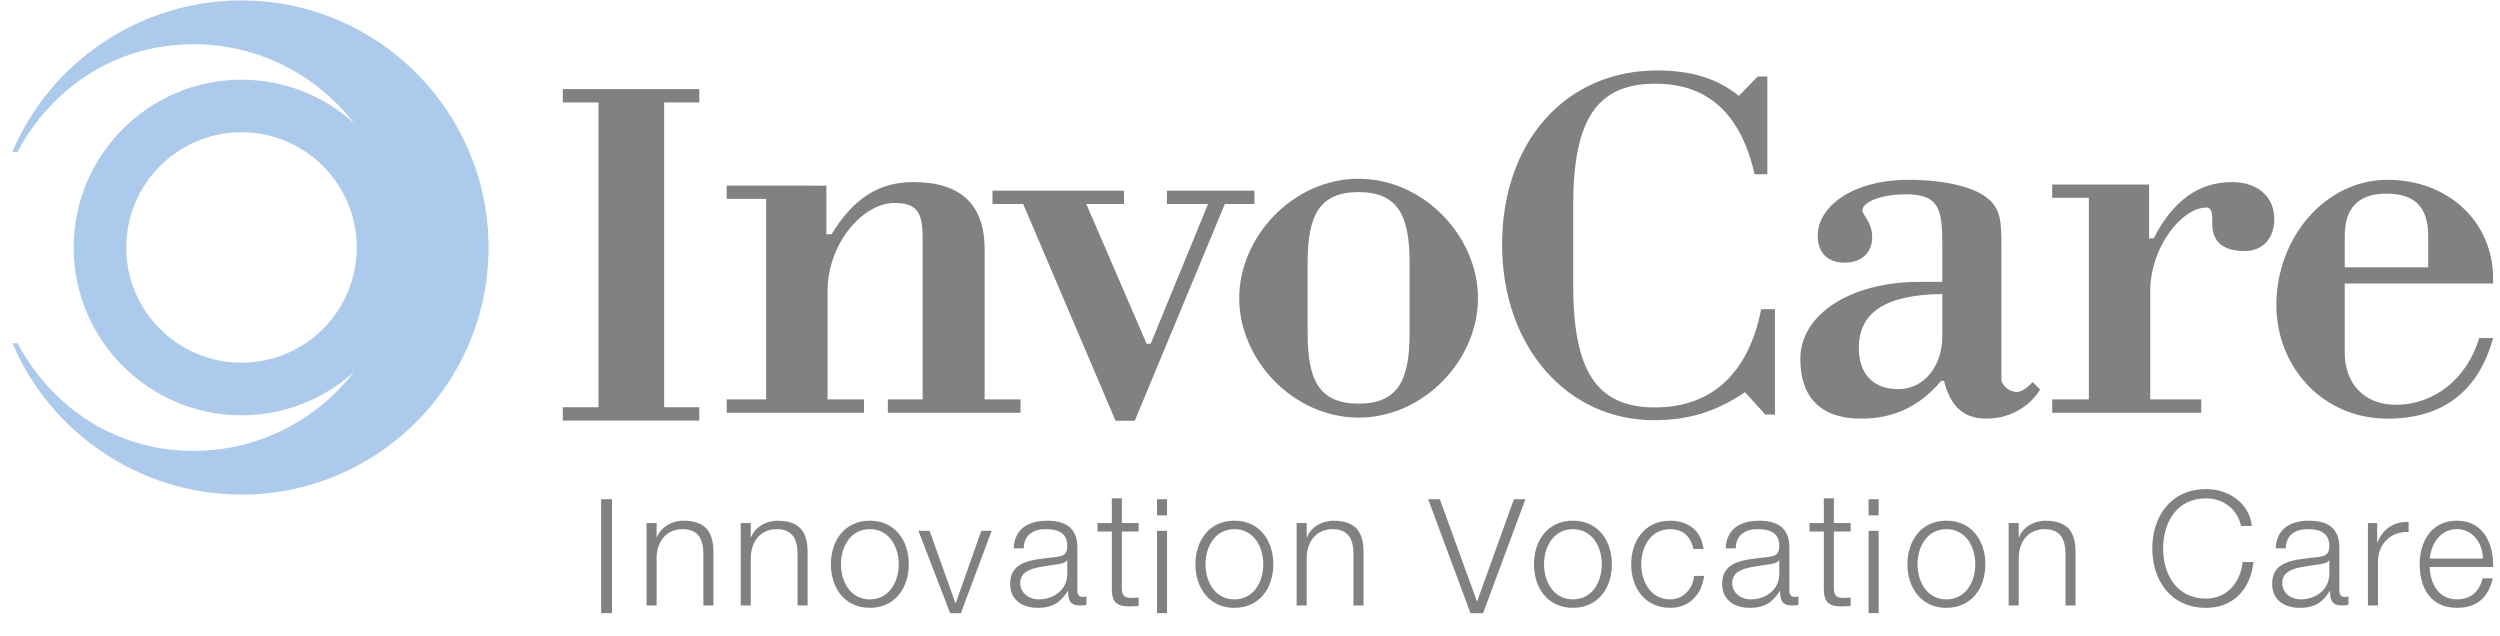 <?xml version="1.0" encoding="UTF-8" standalone="no"?>
<!-- Created with Inkscape (http://www.inkscape.org/) -->

<svg
   xmlns:dc="http://purl.org/dc/elements/1.1/"
   xmlns:cc="http://creativecommons.org/ns#"
   xmlns:rdf="http://www.w3.org/1999/02/22-rdf-syntax-ns#"
   xmlns:svg="http://www.w3.org/2000/svg"
   xmlns="http://www.w3.org/2000/svg"
   xmlns:sodipodi="http://sodipodi.sourceforge.net/DTD/sodipodi-0.dtd"
   xmlns:inkscape="http://www.inkscape.org/namespaces/inkscape"
   width="55mm"
   height="14mm"
   viewBox="0 0 55 14"
   version="1.1"
   id="svg81"
   inkscape:version="0.92.3 (2405546, 2018-03-11)"
   sodipodi:docname="InvoCare.svg">
  <defs
     id="defs75">
    <clipPath
       clipPathUnits="userSpaceOnUse"
       id="clipPath3891-0">
      <path
         d="M 0,0 H 595.276 V 841.89 H 0 Z"
         id="path3889-2"
         inkscape:connector-curvature="0" />
    </clipPath>
    <clipPath
       clipPathUnits="userSpaceOnUse"
       id="clipPath3865-1">
      <path
         d="M 0,0 H 595.276 V 841.89 H 0 Z"
         id="path3863-8"
         inkscape:connector-curvature="0" />
    </clipPath>
    <clipPath
       clipPathUnits="userSpaceOnUse"
       id="clipPath3845-1">
      <path
         d="M 0,0 H 595.276 V 841.89 H 0 Z"
         id="path3843-8"
         inkscape:connector-curvature="0" />
    </clipPath>
    <clipPath
       clipPathUnits="userSpaceOnUse"
       id="clipPath3827-3">
      <path
         d="M 0,0 H 595.276 V 841.89 H 0 Z"
         id="path3825-1"
         inkscape:connector-curvature="0" />
    </clipPath>
    <clipPath
       clipPathUnits="userSpaceOnUse"
       id="clipPath3803-5">
      <path
         d="M 0,0 H 595.276 V 841.89 H 0 Z"
         id="path3801-0"
         inkscape:connector-curvature="0" />
    </clipPath>
    <clipPath
       clipPathUnits="userSpaceOnUse"
       id="clipPath3789-6">
      <path
         d="M 0,0 H 595.276 V 841.89 H 0 Z"
         id="path3787-6"
         inkscape:connector-curvature="0" />
    </clipPath>
    <clipPath
       clipPathUnits="userSpaceOnUse"
       id="clipPath3757-8">
      <path
         d="M 0,0 H 595.276 V 841.89 H 0 Z"
         id="path3755-8"
         inkscape:connector-curvature="0" />
    </clipPath>
    <clipPath
       clipPathUnits="userSpaceOnUse"
       id="clipPath3741-1">
      <path
         d="M 0,0 H 595.276 V 841.89 H 0 Z"
         id="path3739-3"
         inkscape:connector-curvature="0" />
    </clipPath>
  </defs>
  <sodipodi:namedview
     id="base"
     pagecolor="#ffffff"
     bordercolor="#666666"
     borderopacity="1.0"
     inkscape:pageopacity="0.0"
     inkscape:pageshadow="2"
     inkscape:zoom="3.959798"
     inkscape:cx="96.444496"
     inkscape:cy="89.665688"
     inkscape:document-units="mm"
     inkscape:current-layer="layer1"
     showgrid="false"
     inkscape:window-width="1920"
     inkscape:window-height="1017"
     inkscape:window-x="-8"
     inkscape:window-y="-8"
     inkscape:window-maximized="1" />
  <g
     inkscape:label="Layer 1"
     inkscape:groupmode="layer"
     id="layer1"
     transform="translate(0,-283)">
    <g
       transform="matrix(0.353,0,0,-0.353,-140.274,565.187)"
       id="g3735">
      <g
         id="g3737"
         clip-path="url(#clipPath3741-1)">
        <g
           id="g3743"
           transform="translate(412.428,799.37)">
          <path
             d="m 0,0 c -6.383,0 -11.95,-3.903 -14.281,-9.446 h 0.317 c 2.129,3.996 6.114,6.718 10.961,6.718 4.076,0 7.694,-1.928 10.012,-4.918 C 5.153,-5.964 2.694,-4.94 0,-4.94 c -5.766,0 -10.46,-4.693 -10.46,-10.463 0,-5.761 4.694,-10.452 10.46,-10.452 2.698,0 5.16,1.027 7.017,2.712 -2.317,-2.998 -5.94,-4.932 -10.02,-4.932 -4.844,0 -8.825,2.72 -10.957,6.714 h -0.313 c 2.332,-5.538 7.894,-9.437 14.273,-9.437 8.49,0 15.397,6.907 15.397,15.395 C 15.397,-6.906 8.49,0 0,0 m 0,-22.579 c -3.963,0 -7.184,3.218 -7.184,7.176 0,3.966 3.221,7.189 7.184,7.189 3.96,0 7.182,-3.223 7.182,-7.189 0,-3.958 -3.222,-7.176 -7.182,-7.176"
             style="fill:#accaec;fill-opacity:1;fill-rule:nonzero;stroke:none"
             id="path3745"
             inkscape:connector-curvature="0" />
        </g>
      </g>
    </g>
    <g
       id="g3747"
       transform="matrix(0.353,0,0,-0.353,12.382,292.253)">
      <path
         d="M 0,0 V 0.833 H 2.225 V 19.829 H 0 v 0.829 H 8.505 V 19.829 H 6.317 V 0.833 H 8.505 V 0 Z"
         style="fill:#818082;fill-opacity:1;fill-rule:nonzero;stroke:none"
         id="path3749"
         inkscape:connector-curvature="0" />
    </g>
    <g
       transform="matrix(0.353,0,0,-0.353,-140.274,565.187)"
       id="g3751">
      <g
         id="g3753"
         clip-path="url(#clipPath3757-8)">
        <g
           id="g3759"
           transform="translate(448.88,787.827)">
          <path
             d="m 0,0 v -3.029 h 0.326 c 1.334,2.205 2.927,3.252 5.09,3.252 2.965,0 4.446,-1.408 4.446,-4.188 v -0.616 -8.742 h 2.237 v -0.833 H 3.828 v 0.833 h 2.17 v 10.04 c 0,1.483 -0.255,2.204 -1.738,2.204 -2.021,0 -4.187,-2.563 -4.187,-5.489 v -6.755 h 2.272 v -0.833 h -8.559 v 0.833 h 2.457 v 12.499 h -2.457 v 0.827 z"
             style="fill:#818082;fill-opacity:1;fill-rule:nonzero;stroke:none"
             id="path3761"
             inkscape:connector-curvature="0" />
        </g>
        <g
           id="g3763"
           transform="translate(482.049,788.256)">
          <path
             d="m 0,0 c 4.047,0 7.44,-3.577 7.44,-7.443 0,-3.868 -3.393,-7.443 -7.44,-7.443 -4.046,0 -7.44,3.575 -7.44,7.443 C -7.44,-3.577 -4.046,0 0,0 m -3.176,-9.649 c 0,-2.889 0.717,-4.366 3.176,-4.366 2.456,0 3.177,1.477 3.177,4.366 v 4.443 c 0,2.892 -0.721,4.375 -3.177,4.375 -2.459,0 -3.176,-1.483 -3.176,-4.375 z"
             style="fill:#818082;fill-opacity:1;fill-rule:nonzero;stroke:none"
             id="path3765"
             inkscape:connector-curvature="0" />
        </g>
        <g
           id="g3767"
           transform="translate(507.394,773.562)">
          <path
             d="m 0,0 -1.266,1.394 c -1.811,-1.238 -3.555,-1.746 -5.681,-1.746 -5.394,0 -9.455,4.566 -9.455,10.945 0,6.347 3.901,10.851 9.677,10.851 2.063,0 3.711,-0.476 5.077,-1.585 l 1.172,1.204 h 0.605 v -6.088 h -0.795 c -0.855,3.771 -2.917,5.644 -6.184,5.644 -3.682,0 -5.122,-2.285 -5.122,-7.613 V 8.09 c 0,-5.299 1.407,-7.647 5.088,-7.647 3.555,0 5.84,2.13 6.631,6.122 H 0.606 V 0 Z"
             style="fill:#818082;fill-opacity:1;fill-rule:nonzero;stroke:none"
             id="path3769"
             inkscape:connector-curvature="0" />
        </g>
        <g
           id="g3771"
           transform="translate(531.315,787.898)">
          <path
             d="m 0,0 v -3.354 h 0.288 c 1.193,2.352 2.818,3.505 4.877,3.505 1.587,0 2.638,-0.902 2.638,-2.311 0,-1.266 -0.796,-1.989 -1.846,-1.989 -1.336,0 -2.02,0.583 -2.02,1.668 v 0.321 c 0,0.506 -0.109,0.723 -0.362,0.723 -1.552,0 -3.504,-2.492 -3.504,-5.202 v -6.755 H 3.25 v -0.834 h -9.289 v 0.834 h 2.284 V -0.828 H -6.039 V 0 Z"
             style="fill:#818082;fill-opacity:1;fill-rule:nonzero;stroke:none"
             id="path3773"
             inkscape:connector-curvature="0" />
        </g>
        <g
           id="g3775"
           transform="translate(552.754,778.327)">
          <path
             d="m 0,0 c -0.902,-3.287 -3.107,-5.022 -6.576,-5.022 -4.077,0 -6.931,3.255 -6.931,7.078 0,4.192 3.034,7.807 6.931,7.807 C -2.817,9.863 0,7.259 0,3.722 V 3.397 h -9.246 v -4.301 c 0,-1.914 1.188,-3.25 3.179,-3.25 2.419,0 4.442,1.628 5.202,4.154 z m -4.044,6.358 c 0,1.808 -0.836,2.641 -2.602,2.641 -1.733,0 -2.6,-0.87 -2.6,-2.641 v -1.95 h 5.202 z"
             style="fill:#818082;fill-opacity:1;fill-rule:nonzero;stroke:none"
             id="path3777"
             inkscape:connector-curvature="0" />
        </g>
      </g>
    </g>
    <g
       id="g3779"
       transform="matrix(0.353,0,0,-0.353,25.672,287.195)">
      <path
         d="M 0,0 V -0.83 H 2.564 L -1.01,-9.539 h -0.254 l -3.76,8.709 h 2.35 V 0 h -8.197 v -0.83 h 1.913 l 5.757,-13.509 h 1.198 L 3.611,-0.83 H 5.455 V 0 Z"
         style="fill:#818082;fill-opacity:1;fill-rule:nonzero;stroke:none"
         id="path3781"
         inkscape:connector-curvature="0" />
    </g>
    <g
       transform="matrix(0.353,0,0,-0.353,-140.274,565.187)"
       id="g3783">
      <g
         id="g3785"
         clip-path="url(#clipPath3789-6)">
        <g
           id="g3791"
           transform="translate(524.053,775.592)">
          <path
             d="m 0,0 c -0.351,-0.398 -0.714,-0.626 -0.968,-0.626 -0.503,0 -0.974,0.433 -0.974,0.796 v 8.126 c 0,1.698 0,2.568 -1.048,3.288 -0.832,0.58 -2.526,1.014 -4.732,1.014 -3.54,0 -5.668,-1.697 -5.668,-3.469 0,-1.048 0.576,-1.696 1.694,-1.696 1.048,0 1.7,0.648 1.7,1.589 0,0.942 -0.614,1.408 -0.614,1.664 0,0.467 1.011,1.008 2.743,1.008 2.13,0 2.241,-1.046 2.241,-3.25 V 6.238 h -1.445 c -4.264,0 -7.403,-2.023 -7.403,-4.803 0,-2.422 1.297,-3.722 3.792,-3.722 2.021,0 3.646,0.761 4.983,2.35 h 0.183 c 0.397,-1.589 1.224,-2.35 2.634,-2.35 1.372,0 2.641,0.664 3.353,1.815 z m -5.626,2.844 c 0,-1.843 -1.121,-3.291 -2.746,-3.291 -1.552,0 -2.457,0.942 -2.457,2.565 0,2.242 1.7,3.326 5.203,3.361 z"
             style="fill:#818082;fill-opacity:1;fill-rule:nonzero;stroke:none"
             id="path3793"
             inkscape:connector-curvature="0" />
        </g>
      </g>
    </g>
    <path
       d="m 13.225,296.489 h 0.239 v -2.506 h -0.239 z"
       style="fill:#818082;fill-opacity:1;fill-rule:nonzero;stroke:none;stroke-width:0.353"
       id="path3795"
       inkscape:connector-curvature="0" />
    <g
       transform="matrix(0.353,0,0,-0.353,-140.274,565.187)"
       id="g3797">
      <g
         id="g3799"
         clip-path="url(#clipPath3803-5)">
        <g
           id="g3805"
           transform="translate(437.672,766.796)">
          <path
             d="m 0,0 h 0.627 v -0.885 h 0.02 c 0.228,0.616 0.915,1.034 1.641,1.034 1.442,0 1.88,-0.756 1.88,-1.979 V -5.133 H 3.541 v 3.203 c 0,0.885 -0.288,1.552 -1.303,1.552 -0.995,0 -1.591,-0.756 -1.611,-1.76 V -5.133 H 0 Z"
             style="fill:#818082;fill-opacity:1;fill-rule:nonzero;stroke:none"
             id="path3807"
             inkscape:connector-curvature="0" />
        </g>
        <g
           id="g3809"
           transform="translate(443.541,766.796)">
          <path
             d="m 0,0 h 0.627 v -0.885 h 0.02 c 0.228,0.616 0.915,1.034 1.641,1.034 1.442,0 1.88,-0.756 1.88,-1.979 V -5.133 H 3.541 v 3.203 c 0,0.885 -0.288,1.552 -1.303,1.552 -0.995,0 -1.591,-0.756 -1.611,-1.76 V -5.133 H 0 Z"
             style="fill:#818082;fill-opacity:1;fill-rule:nonzero;stroke:none"
             id="path3811"
             inkscape:connector-curvature="0" />
        </g>
        <g
           id="g3813"
           transform="translate(454.015,764.23)">
          <path
             d="m 0,0 c 0,-1.472 -0.855,-2.715 -2.427,-2.715 -1.572,0 -2.427,1.243 -2.427,2.715 0,1.472 0.855,2.716 2.427,2.716 C -0.855,2.716 0,1.472 0,0 m -4.227,0 c 0,-1.094 0.597,-2.188 1.8,-2.188 1.204,0 1.801,1.094 1.801,2.188 0,1.095 -0.597,2.188 -1.801,2.188 -1.203,0 -1.8,-1.093 -1.8,-2.188"
             style="fill:#818082;fill-opacity:1;fill-rule:nonzero;stroke:none"
             id="path3815"
             inkscape:connector-curvature="0" />
        </g>
      </g>
    </g>
    <g
       id="g3817"
       transform="matrix(0.353,0,0,-0.353,20.205,294.678)">
      <path
         d="m 0,0 h 0.696 l 1.612,-4.506 h 0.02 L 3.919,0 H 4.566 L 2.646,-5.133 H 1.979 Z"
         style="fill:#818082;fill-opacity:1;fill-rule:nonzero;stroke:none"
         id="path3819"
         inkscape:connector-curvature="0" />
    </g>
    <g
       transform="matrix(0.353,0,0,-0.353,-140.274,565.187)"
       id="g3821">
      <g
         id="g3823"
         clip-path="url(#clipPath3827-3)">
        <g
           id="g3829"
           transform="translate(460.551,765.225)">
          <path
             d="m 0,0 c 0.06,1.204 0.905,1.721 2.079,1.721 0.905,0 1.89,-0.278 1.89,-1.651 v -2.726 c 0,-0.238 0.119,-0.377 0.368,-0.377 0.07,0 0.149,0.019 0.199,0.039 V -3.52 C 4.397,-3.551 4.297,-3.561 4.128,-3.561 c -0.637,0 -0.736,0.358 -0.736,0.896 H 3.372 C 2.934,-3.332 2.487,-3.71 1.502,-3.71 c -0.945,0 -1.721,0.468 -1.721,1.502 0,1.442 1.403,1.492 2.755,1.651 0.518,0.06 0.806,0.13 0.806,0.697 0,0.845 -0.606,1.053 -1.343,1.053 C 1.223,1.193 0.647,0.836 0.627,0 Z M 3.342,-0.756 H 3.322 C 3.243,-0.905 2.964,-0.955 2.795,-0.984 1.731,-1.173 0.408,-1.164 0.408,-2.168 c 0,-0.627 0.557,-1.015 1.144,-1.015 0.955,0 1.8,0.607 1.79,1.612 z"
             style="fill:#818082;fill-opacity:1;fill-rule:nonzero;stroke:none"
             id="path3831"
             inkscape:connector-curvature="0" />
        </g>
        <g
           id="g3833"
           transform="translate(467.295,766.796)">
          <path
             d="M 0,0 H 1.044 V -0.527 H 0 v -3.462 c 0,-0.407 0.059,-0.646 0.507,-0.676 0.179,0 0.358,0.01 0.537,0.03 v -0.537 c -0.188,0 -0.368,-0.02 -0.557,-0.02 -0.835,0 -1.124,0.278 -1.114,1.153 v 3.512 H -1.522 V 0 h 0.895 V 1.542 H 0 Z"
             style="fill:#818082;fill-opacity:1;fill-rule:nonzero;stroke:none"
             id="path3835"
             inkscape:connector-curvature="0" />
        </g>
      </g>
    </g>
    <path
       d="m 25.454,294.338 h 0.221 v -0.355 h -0.221 z m 0,2.151 h 0.221 v -1.811 h -0.221 z"
       style="fill:#818082;fill-opacity:1;fill-rule:nonzero;stroke:none;stroke-width:0.353"
       id="path3837"
       inkscape:connector-curvature="0" />
    <g
       transform="matrix(0.353,0,0,-0.353,-140.274,565.187)"
       id="g3839">
      <g
         id="g3841"
         clip-path="url(#clipPath3845-1)">
        <g
           id="g3847"
           transform="translate(476.735,764.23)">
          <path
             d="m 0,0 c 0,-1.472 -0.856,-2.715 -2.427,-2.715 -1.572,0 -2.427,1.243 -2.427,2.715 0,1.472 0.855,2.716 2.427,2.716 C -0.856,2.716 0,1.472 0,0 m -4.228,0 c 0,-1.094 0.597,-2.188 1.801,-2.188 1.204,0 1.8,1.094 1.8,2.188 0,1.095 -0.597,2.188 -1.8,2.188 -1.204,0 -1.801,-1.093 -1.801,-2.188"
             style="fill:#818082;fill-opacity:1;fill-rule:nonzero;stroke:none"
             id="path3849"
             inkscape:connector-curvature="0" />
        </g>
        <g
           id="g3851"
           transform="translate(478.187,766.796)">
          <path
             d="m 0,0 h 0.627 v -0.885 h 0.02 c 0.229,0.616 0.915,1.034 1.641,1.034 1.443,0 1.881,-0.756 1.881,-1.979 V -5.133 H 3.542 v 3.203 c 0,0.885 -0.289,1.552 -1.303,1.552 -0.995,0 -1.592,-0.756 -1.612,-1.76 V -5.133 H 0 Z"
             style="fill:#818082;fill-opacity:1;fill-rule:nonzero;stroke:none"
             id="path3853"
             inkscape:connector-curvature="0" />
        </g>
      </g>
    </g>
    <g
       id="g3855"
       transform="matrix(0.353,0,0,-0.353,31.42,293.983)">
      <path
         d="m 0,0 h 0.726 l 2.308,-6.357 h 0.02 L 5.342,0 H 6.058 L 3.422,-7.102 H 2.636 Z"
         style="fill:#818082;fill-opacity:1;fill-rule:nonzero;stroke:none"
         id="path3857"
         inkscape:connector-curvature="0" />
    </g>
    <g
       transform="matrix(0.353,0,0,-0.353,-140.274,565.187)"
       id="g3859">
      <g
         id="g3861"
         clip-path="url(#clipPath3865-1)">
        <g
           id="g3867"
           transform="translate(497.833,764.23)">
          <path
             d="m 0,0 c 0,-1.472 -0.855,-2.715 -2.427,-2.715 -1.572,0 -2.428,1.243 -2.428,2.715 0,1.472 0.856,2.716 2.428,2.716 C -0.855,2.716 0,1.472 0,0 m -4.227,0 c 0,-1.094 0.596,-2.188 1.8,-2.188 1.203,0 1.8,1.094 1.8,2.188 0,1.095 -0.597,2.188 -1.8,2.188 -1.204,0 -1.8,-1.093 -1.8,-2.188"
             style="fill:#818082;fill-opacity:1;fill-rule:nonzero;stroke:none"
             id="path3869"
             inkscape:connector-curvature="0" />
        </g>
        <g
           id="g3871"
           transform="translate(502.917,765.185)">
          <path
             d="m 0,0 c -0.17,0.766 -0.637,1.233 -1.453,1.233 -1.203,0 -1.8,-1.093 -1.8,-2.188 0,-1.094 0.597,-2.188 1.8,-2.188 0.776,0 1.412,0.607 1.492,1.462 H 0.666 C 0.497,-2.914 -0.309,-3.67 -1.453,-3.67 c -1.571,0 -2.427,1.243 -2.427,2.715 0,1.472 0.856,2.716 2.427,2.716 1.094,0 1.94,-0.587 2.079,-1.761 z"
             style="fill:#818082;fill-opacity:1;fill-rule:nonzero;stroke:none"
             id="path3873"
             inkscape:connector-curvature="0" />
        </g>
        <g
           id="g3875"
           transform="translate(504.925,765.225)">
          <path
             d="m 0,0 c 0.06,1.204 0.906,1.721 2.079,1.721 0.905,0 1.89,-0.278 1.89,-1.651 v -2.726 c 0,-0.238 0.12,-0.377 0.368,-0.377 0.069,0 0.149,0.019 0.199,0.039 V -3.52 C 4.397,-3.551 4.297,-3.561 4.129,-3.561 c -0.638,0 -0.737,0.358 -0.737,0.896 H 3.373 C 2.935,-3.332 2.487,-3.71 1.502,-3.71 c -0.945,0 -1.721,0.468 -1.721,1.502 0,1.442 1.403,1.492 2.756,1.651 0.517,0.06 0.805,0.13 0.805,0.697 C 3.342,0.985 2.735,1.193 2,1.193 1.224,1.193 0.647,0.836 0.627,0 Z M 3.342,-0.756 H 3.322 C 3.243,-0.905 2.964,-0.955 2.796,-0.984 1.731,-1.173 0.408,-1.163 0.408,-2.168 c 0,-0.627 0.557,-1.015 1.144,-1.015 0.955,0 1.8,0.607 1.79,1.612 z"
             style="fill:#818082;fill-opacity:1;fill-rule:nonzero;stroke:none"
             id="path3877"
             inkscape:connector-curvature="0" />
        </g>
        <g
           id="g3879"
           transform="translate(511.67,766.796)">
          <path
             d="M 0,0 H 1.044 V -0.527 H 0 v -3.462 c 0,-0.407 0.06,-0.646 0.508,-0.676 0.178,0 0.357,0.01 0.536,0.03 v -0.537 c -0.189,0 -0.368,-0.02 -0.557,-0.02 -0.835,0 -1.123,0.278 -1.114,1.153 v 3.512 H -1.522 V 0 h 0.895 V 1.542 H 0 Z"
             style="fill:#818082;fill-opacity:1;fill-rule:nonzero;stroke:none"
             id="path3881"
             inkscape:connector-curvature="0" />
        </g>
      </g>
    </g>
    <path
       d="m 41.109,294.338 h 0.221 v -0.355 h -0.221 z m 0,2.151 h 0.221 v -1.811 h -0.221 z"
       style="fill:#818082;fill-opacity:1;fill-rule:nonzero;stroke:none;stroke-width:0.353"
       id="path3883"
       inkscape:connector-curvature="0" />
    <g
       transform="matrix(0.353,0,0,-0.353,-140.274,565.187)"
       id="g3885">
      <g
         id="g3887"
         clip-path="url(#clipPath3891-0)">
        <g
           id="g3893"
           transform="translate(521.11,764.23)">
          <path
             d="m 0,0 c 0,-1.472 -0.855,-2.715 -2.428,-2.715 -1.571,0 -2.427,1.243 -2.427,2.715 0,1.472 0.856,2.716 2.427,2.716 C -0.855,2.716 0,1.472 0,0 m -4.227,0 c 0,-1.094 0.596,-2.188 1.799,-2.188 1.205,0 1.801,1.094 1.801,2.188 0,1.095 -0.596,2.188 -1.801,2.188 -1.203,0 -1.799,-1.093 -1.799,-2.188"
             style="fill:#818082;fill-opacity:1;fill-rule:nonzero;stroke:none"
             id="path3895"
             inkscape:connector-curvature="0" />
        </g>
        <g
           id="g3897"
           transform="translate(522.562,766.796)">
          <path
             d="m 0,0 h 0.627 v -0.885 h 0.02 c 0.229,0.616 0.915,1.034 1.641,1.034 1.443,0 1.88,-0.756 1.88,-1.979 V -5.133 H 3.542 v 3.203 c 0,0.885 -0.289,1.552 -1.304,1.552 -0.994,0 -1.591,-0.756 -1.611,-1.76 V -5.133 H 0 Z"
             style="fill:#818082;fill-opacity:1;fill-rule:nonzero;stroke:none"
             id="path3899"
             inkscape:connector-curvature="0" />
        </g>
        <g
           id="g3901"
           transform="translate(537.045,766.617)">
          <path
             d="m 0,0 c -0.239,1.094 -1.144,1.721 -2.179,1.721 -1.88,0 -2.676,-1.572 -2.676,-3.124 0,-1.551 0.796,-3.123 2.676,-3.123 1.314,0 2.149,1.015 2.278,2.279 h 0.677 c -0.189,-1.741 -1.294,-2.856 -2.955,-2.856 -2.238,0 -3.352,1.761 -3.352,3.7 0,1.94 1.114,3.701 3.352,3.701 1.344,0 2.676,-0.806 2.855,-2.298 z"
             style="fill:#818082;fill-opacity:1;fill-rule:nonzero;stroke:none"
             id="path3903"
             inkscape:connector-curvature="0" />
        </g>
        <g
           id="g3905"
           transform="translate(539.203,765.225)">
          <path
             d="m 0,0 c 0.06,1.204 0.905,1.721 2.079,1.721 0.905,0 1.89,-0.278 1.89,-1.651 v -2.726 c 0,-0.238 0.12,-0.377 0.368,-0.377 0.07,0 0.149,0.019 0.199,0.039 V -3.52 c -0.14,-0.031 -0.239,-0.041 -0.408,-0.041 -0.637,0 -0.736,0.358 -0.736,0.896 H 3.372 C 2.934,-3.332 2.486,-3.71 1.502,-3.71 c -0.945,0 -1.721,0.468 -1.721,1.502 0,1.442 1.402,1.492 2.755,1.651 0.518,0.06 0.807,0.13 0.807,0.697 C 3.343,0.985 2.735,1.194 2,1.194 1.223,1.194 0.647,0.836 0.627,0 Z M 3.343,-0.756 H 3.323 C 3.243,-0.905 2.964,-0.955 2.796,-0.984 1.731,-1.173 0.409,-1.163 0.409,-2.168 c 0,-0.627 0.556,-1.015 1.143,-1.015 0.955,0 1.8,0.607 1.791,1.612 z"
             style="fill:#818082;fill-opacity:1;fill-rule:nonzero;stroke:none"
             id="path3907"
             inkscape:connector-curvature="0" />
        </g>
        <g
           id="g3909"
           transform="translate(544.953,766.796)">
          <path
             d="m 0,0 h 0.576 v -1.203 h 0.021 c 0.318,0.825 1.014,1.312 1.939,1.272 v -0.626 c -1.134,0.06 -1.91,-0.776 -1.91,-1.84 V -5.133 H 0 Z"
             style="fill:#818082;fill-opacity:1;fill-rule:nonzero;stroke:none"
             id="path3911"
             inkscape:connector-curvature="0" />
        </g>
        <g
           id="g3913"
           transform="translate(548.804,764.061)">
          <path
             d="m 0,0 c 0.01,-0.915 0.487,-2.019 1.691,-2.019 0.915,0 1.412,0.537 1.611,1.313 H 3.929 C 3.66,-1.87 2.984,-2.547 1.691,-2.547 c -1.632,0 -2.318,1.253 -2.318,2.716 0,1.353 0.686,2.716 2.318,2.716 C 3.342,2.885 3.998,1.442 3.949,0 Z M 3.322,0.527 C 3.292,1.472 2.705,2.357 1.691,2.357 0.666,2.357 0.099,1.462 0,0.527 Z"
             style="fill:#818082;fill-opacity:1;fill-rule:nonzero;stroke:none"
             id="path3915"
             inkscape:connector-curvature="0" />
        </g>
      </g>
    </g>
  </g>
</svg>
